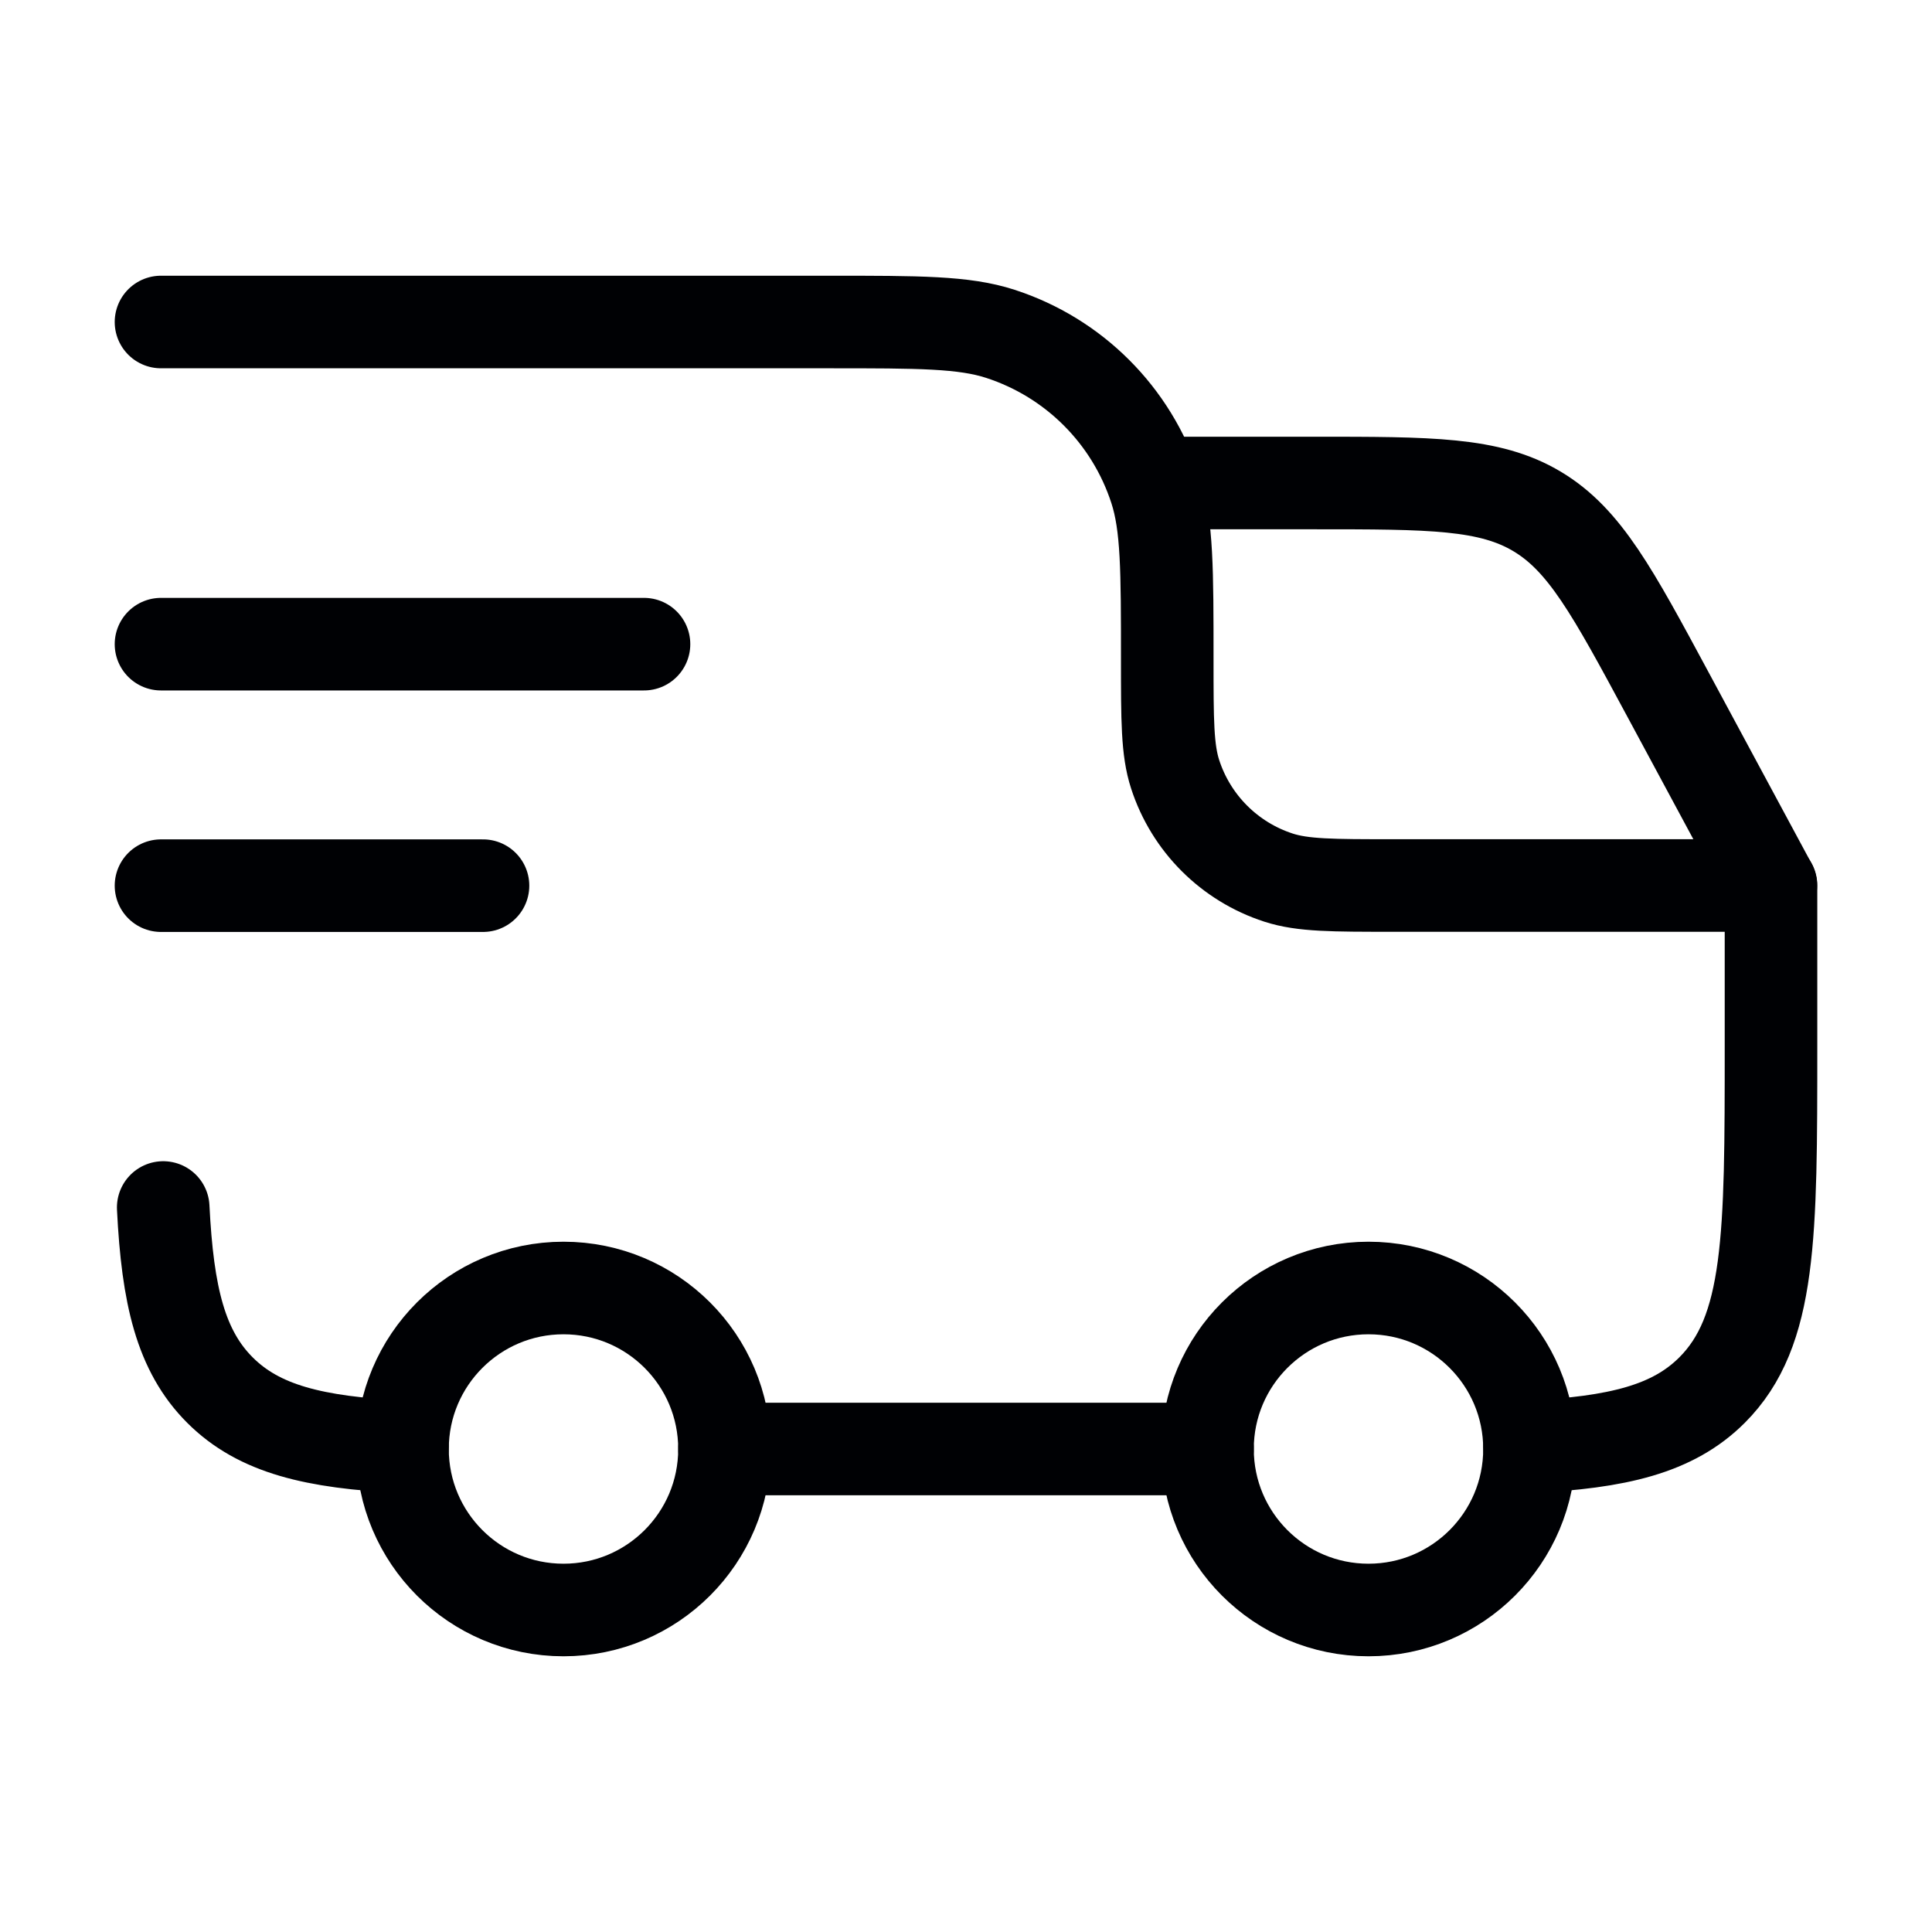 <svg width="48" height="48" viewBox="0 0 48 48" fill="none" xmlns="http://www.w3.org/2000/svg">
<path d="M34 40C36.209 40 38 38.209 38 36C38 33.791 36.209 32 34 32C31.791 32 30 33.791 30 36C30 38.209 31.791 40 34 40Z" stroke="#000104" stroke-width="2.3"></path>
<path d="M14 40C16.209 40 18 38.209 18 36C18 33.791 16.209 32 14 32C11.791 32 10 33.791 10 36C10 38.209 11.791 40 14 40Z" stroke="#000104" stroke-width="2.3"></path>
<path d="M10 35.945C7.807 35.836 6.438 35.509 5.464 34.536C4.491 33.562 4.164 32.193 4.055 30M18 36H30M38 35.945C40.193 35.836 41.562 35.509 42.536 34.536C44 33.071 44 30.714 44 26V22H34.6C33.111 22 32.366 22 31.764 21.804C30.546 21.409 29.591 20.454 29.196 19.236C29 18.634 29 17.889 29 16.4C29 14.166 29 13.05 28.706 12.146C28.113 10.319 26.681 8.887 24.854 8.294C23.95 8 22.834 8 20.6 8H4" stroke="#000104" stroke-width="2.3" stroke-linecap="round" stroke-linejoin="round"></path>
<path d="M4 16.004H16" stroke="#000104" stroke-width="2.3" stroke-linecap="round" stroke-linejoin="round"></path>
<path d="M4 22.004H12" stroke="#000104" stroke-width="2.3" stroke-linecap="round" stroke-linejoin="round"></path>
<path d="M28.996 12H32.639C35.549 12 37.005 12 38.189 12.707C39.373 13.415 40.063 14.696 41.443 17.259L43.996 22" stroke="#000104" stroke-width="2.3" stroke-linecap="round" stroke-linejoin="round"></path>
</svg>
